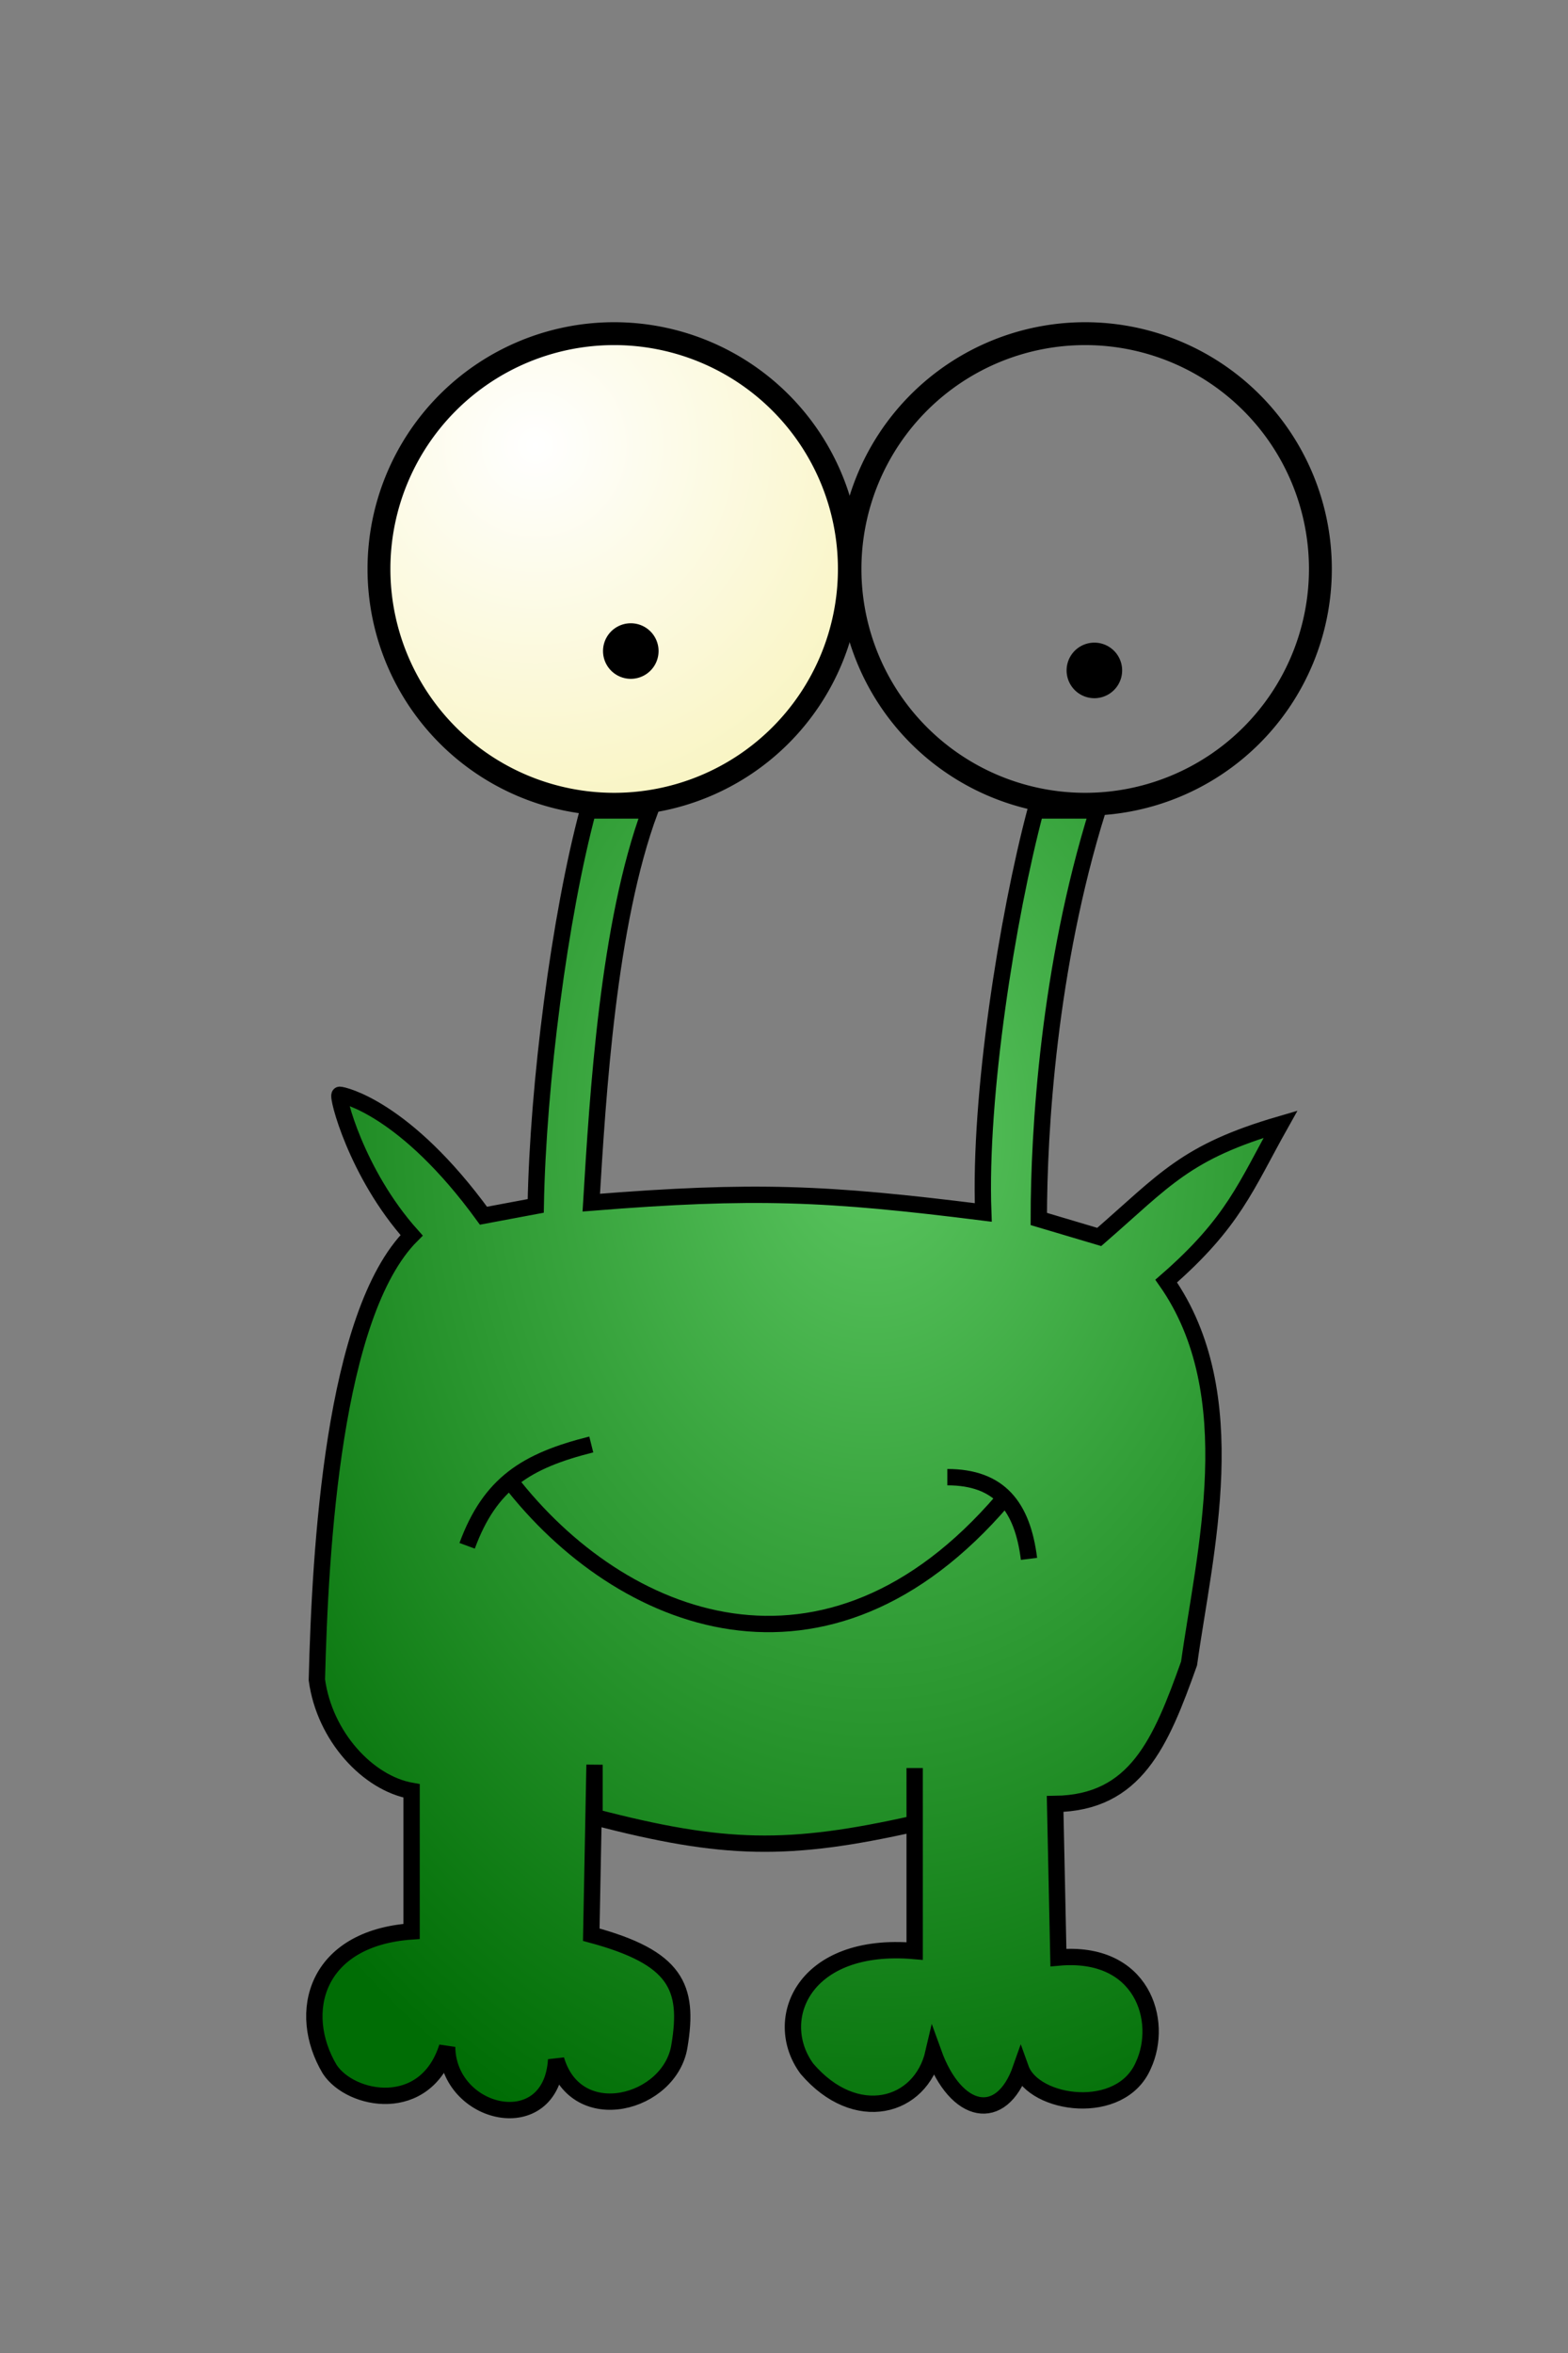<svg xmlns="http://www.w3.org/2000/svg" xmlns:xlink="http://www.w3.org/1999/xlink" viewBox="0 0 600 900"><rect x="0" y="0" width="600" height="900" fill="#808080" stroke="none"/><defs><radialGradient id="c" cx="470.59" gradientUnits="userSpaceOnUse" cy="514.29" r="359.8" gradientTransform="matrix(.864 0 0 1.157 -72.5 -162.36)"><stop offset="0" stop-color="#5bc660"/><stop offset="1" stop-color="#006d05"/></radialGradient><radialGradient id="b" cx="330" xlink:href="#a" gradientUnits="userSpaceOnUse" cy="312.81" r="166.27"/><linearGradient id="a"><stop offset="0" stop-color="#fff"/><stop offset="1" stop-color="#f8f3ba"/></linearGradient></defs><path d="M450 360a90 90 0 11-180 0 90 90 0 11180 0z" transform="translate(-124.99 -142.38)" fill-rule="evenodd" stroke="#000" stroke-width="8.75" fill="url(#b)"/><path d="M252 249.02a10.625 10.625 0 11-21.25 0 10.625 10.625 0 1121.25 0z" fill-rule="evenodd"/><path d="M450 360a90 90 0 11-180 0 90 90 0 11180 0z" transform="translate(55.252 -142.38)" fill-rule="evenodd" stroke="#000" stroke-width="8.75" fill="url(#b)"/><path d="M429.39 256.43a10.625 10.625 0 11-21.25 0 10.625 10.625 0 1121.25 0z" fill-rule="evenodd"/><path d="M121.25 642.5c1.25-50 6.25-140 36.25-170-21.25-23.75-28.75-53.75-27.5-53.75s25 5 55 46.25l20-3.75c.833-46.667 9.167-110.83 20-151.25h23.75c-16.093 43.285-20 108.75-22.5 150 62.5-5 90-3.75 150 3.75-1.667-44.583 9.167-112.92 20-153.75H420c-18.75 60-22.5 122.5-22.5 156.25l23.125 6.875C445.833 451.25 453.542 440.625 490 430c-13.333 23.75-17.917 37.5-43.75 60 30.417 43.333 14.583 104.17 8.75 146.25-10.833 30.417-20.417 53.333-51.25 53.75l1.25 58.75c32.083-2.917 40.417 24.167 32.5 41.25-8.646 20-41.871 15.184-46.875 1.25-7.448 21.25-24.818 17.812-33.437-6.094-4.87 21.094-29.74 27.969-48.438 6.094-13.75-18.75-1.25-48.75 41.25-45v-70 21.25c-48.333 10.833-72.917 10.417-122.5-2.5v-20l-1.25 65c32.5 8.75 37.5 20 33.75 42.5-3.437 22.187-39.375 31.875-47.188 5.312-1.874 30.625-41.354 21.563-41.718-4.843-8.308 26.172-36.902 20.726-44.922 8.515-12.964-21.759-5.365-50.156 31.328-52.734V685c-16.667-2.917-33.333-20.833-36.25-42.5z" fill-rule="evenodd" stroke="#000" stroke-width="6.25" fill="url(#c)"/><path d="M178.75 591.25c8.75-23.75 22.5-32.5 47.5-38.75M362.5 565c20 0 28.75 11.25 31.25 31.25M195 566.25c42.5 55 121.25 86.25 188.75 7.5" stroke="#000" stroke-width="6.25" fill="none"/></svg>